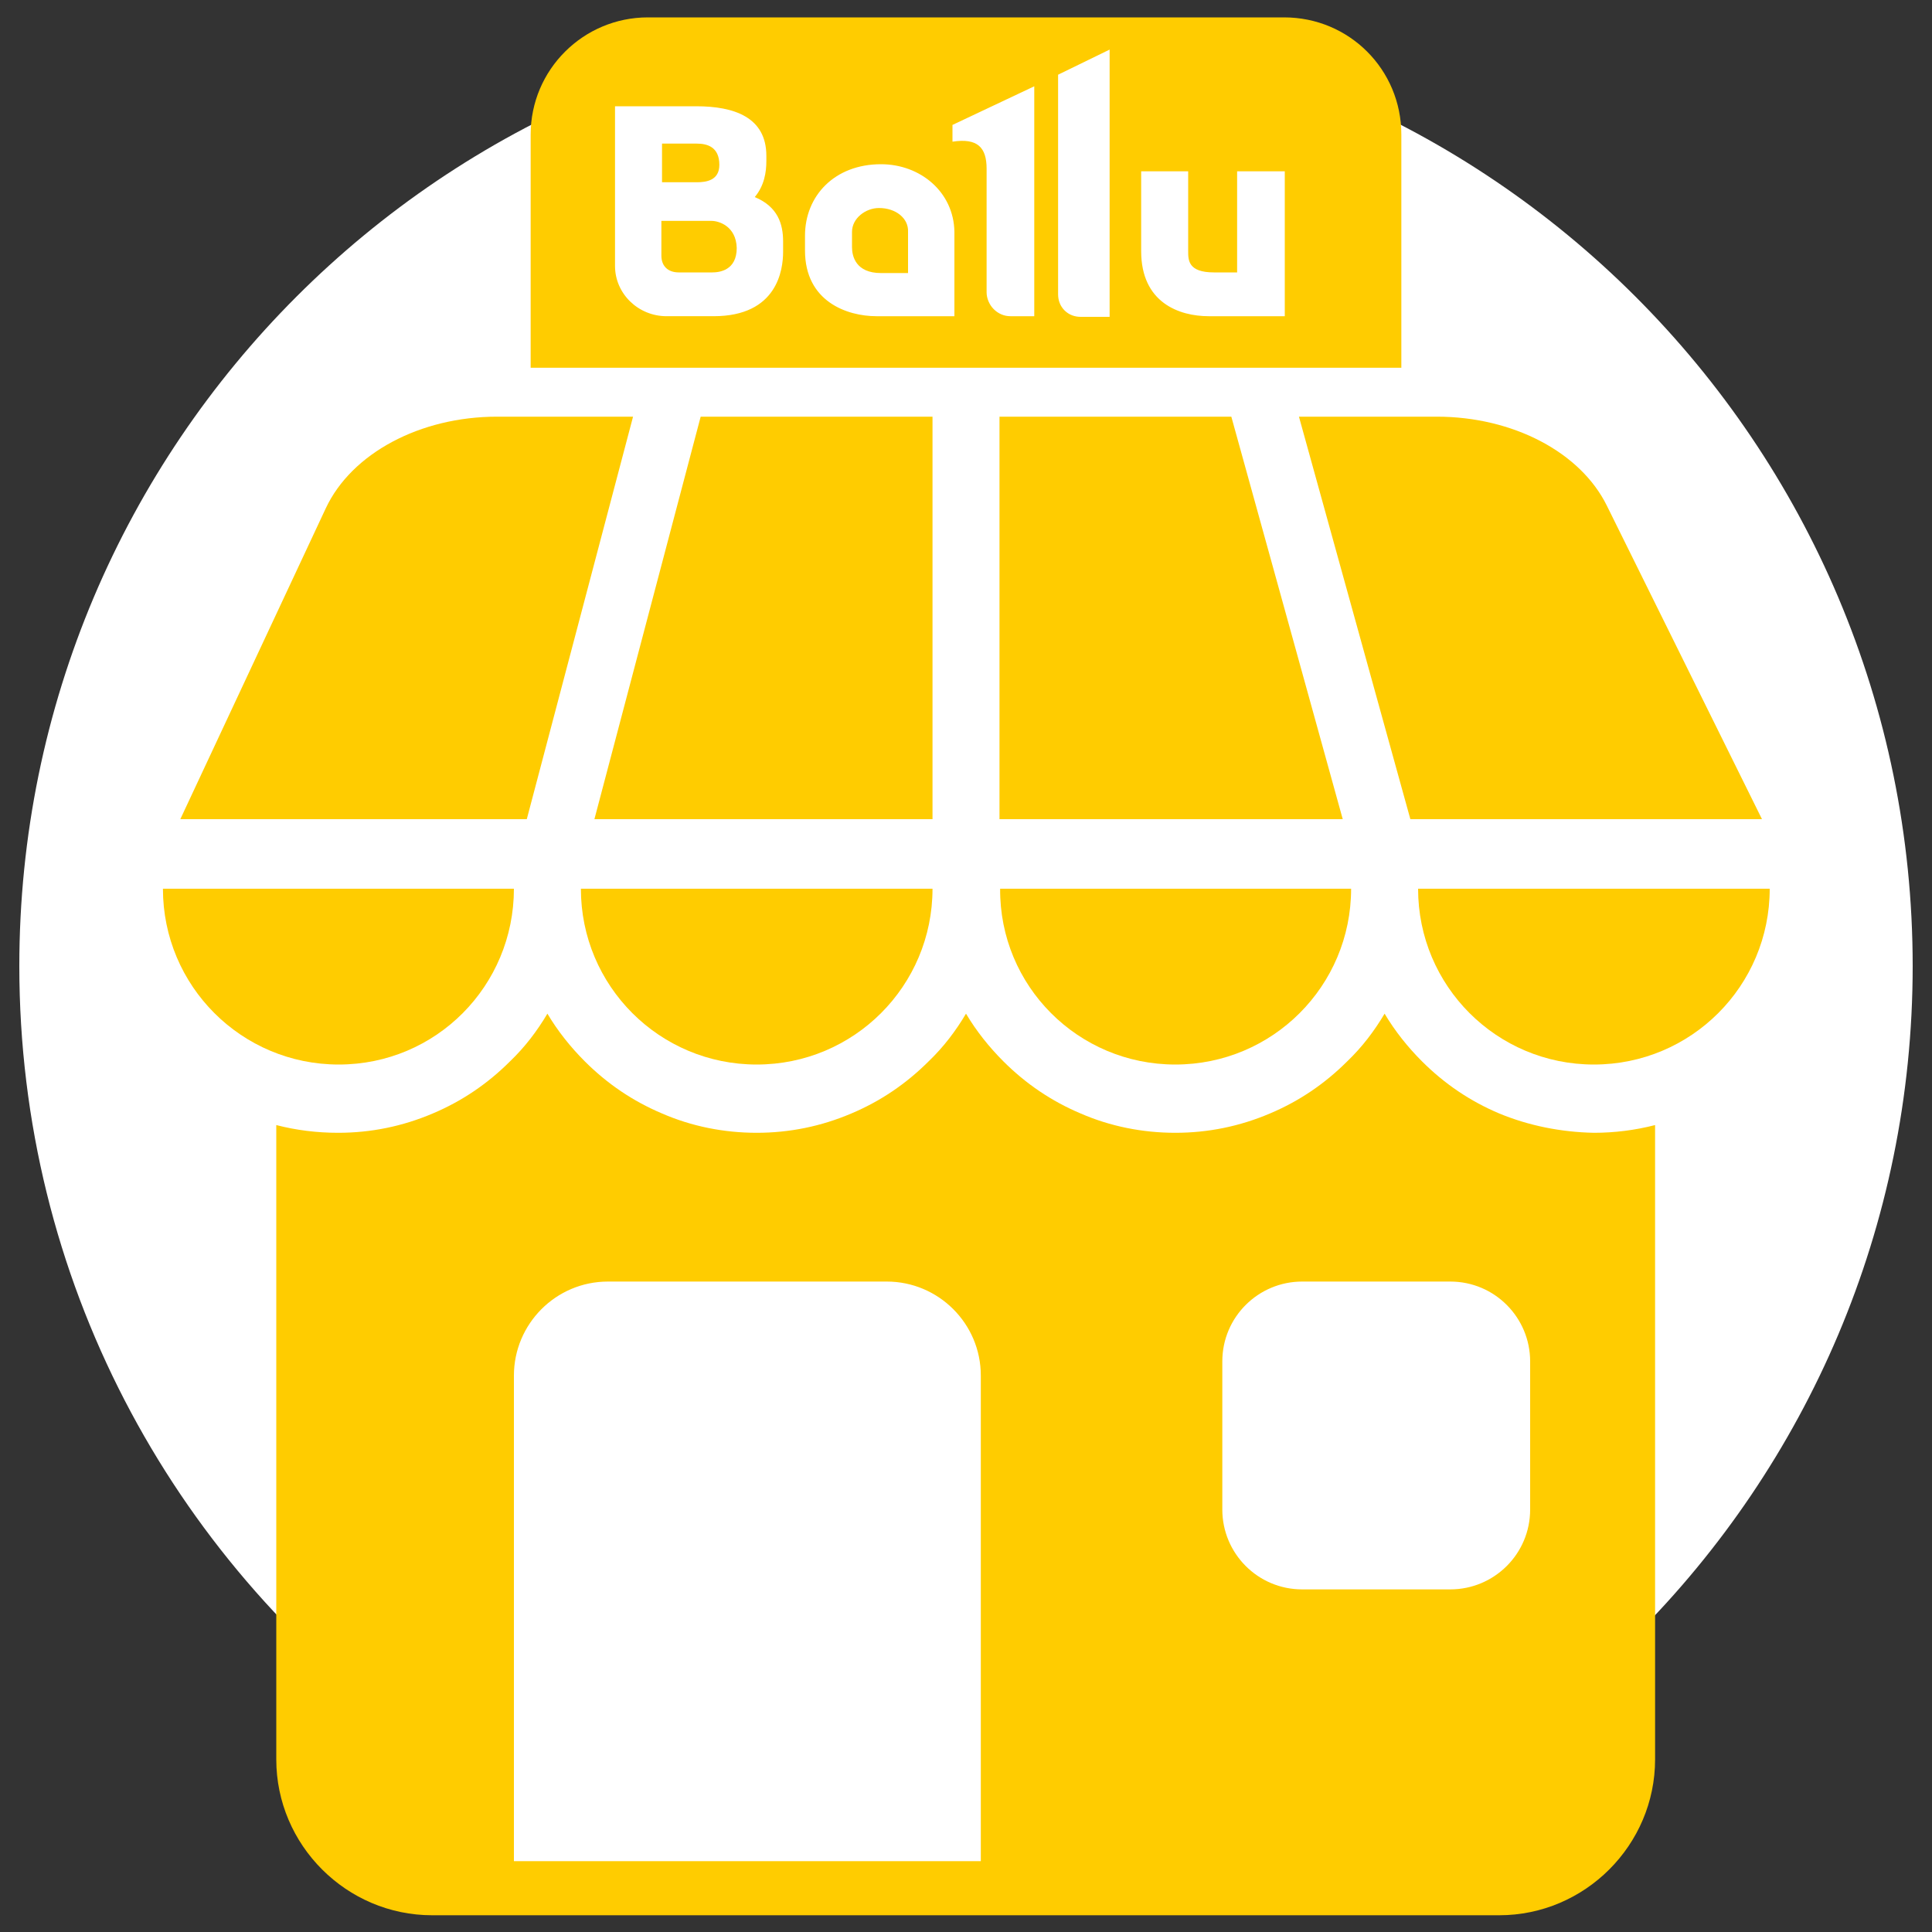 <?xml version="1.0" encoding="utf-8"?>
<!-- Generator: Adobe Illustrator 24.2.2, SVG Export Plug-In . SVG Version: 6.00 Build 0)  -->
<svg version="1.1" id="Livello_1" xmlns="http://www.w3.org/2000/svg" xmlns:xlink="http://www.w3.org/1999/xlink" x="0px" y="0px"
	 viewBox="0 0 300 300" style="enable-background:new 0 0 300 300;" xml:space="preserve">
<rect x="0" y="0" width="300" height="300" fill="#333333" stroke="none"/>
<style type="text/css">
	.st0{fill:#FFFFFF;}
	.st1{fill:#FFCC00;}
</style>
<g>
	<path class="st0" d="M150,3C68.8,3,3,68.8,3,150c0,48.6,23.6,91.7,60,118.5V292h48.9c12.2,3.3,24.9,5,38.1,5
		c81.2,0,147-65.8,147-147S231.2,3,150,3z"/>
	<g>
		<g>
			<path class="st1" d="M117.5,165.3c15.1,0,27.3-12.2,27.3-27.3H90.2C90.2,153.1,102.4,165.3,117.5,165.3z"/>
			<path class="st1" d="M182.5,165.3c15.1,0,27.3-12.2,27.3-27.3h-54.5C155.2,153.1,167.4,165.3,182.5,165.3z"/>
			<path class="st1" d="M220.2,138c0,15.1,12.2,27.3,27.3,27.3c15.1,0,27.3-12.2,27.3-27.3H220.2z"/>
			<path class="st1" d="M79.8,138H25.3c0,15.1,12.2,27.3,27.3,27.3S79.8,153.1,79.8,138z"/>
			<path class="st1" d="M98.3,64.7H77.2c-12,0-22.6,5.7-26.6,14.2L28,127.2h53.8L98.3,64.7z"/>
			<polygon class="st1" points="144.8,127.2 144.8,64.7 108.8,64.7 92.3,127.2 			"/>
			<path class="st1" d="M273.6,127.2l-24.1-48.7c-4.1-8.3-14.6-13.8-26.4-13.8h-21.4l17.3,62.5H273.6z"/>
			<polygon class="st1" points="191.2,64.7 155.2,64.7 155.2,127.2 208.5,127.2 			"/>
			<path class="st1" d="M232.8,172.9c-4.5-1.9-8.5-4.6-12-8.1c-2.2-2.2-4.2-4.7-5.8-7.4c-1.6,2.7-3.5,5.2-5.8,7.4
				c-3.5,3.5-7.5,6.2-12,8.1c-4.7,2-9.6,3-14.7,3c-5.1,0-10.1-1-14.7-3c-4.5-1.9-8.5-4.6-12-8.1c-2.2-2.2-4.2-4.7-5.8-7.4
				c-1.6,2.7-3.5,5.2-5.8,7.4c-3.5,3.5-7.5,6.2-12,8.1c-4.7,2-9.6,3-14.7,3s-10.1-1-14.7-3c-4.5-1.9-8.5-4.6-12-8.1
				c-2.2-2.2-4.2-4.7-5.8-7.4c-1.6,2.7-3.5,5.2-5.8,7.4c-3.5,3.5-7.5,6.2-12,8.1c-4.7,2-9.6,3-14.7,3c-3.3,0-6.5-0.4-9.6-1.2v98.5
				c0,13.3,10.9,24.2,24.2,24.2h165.7c13.3,0,24.2-10.9,24.2-24.2v-98.5c-3.1,0.8-6.3,1.2-9.5,1.2
				C242.4,175.8,237.4,174.8,232.8,172.9z M152.2,289H79.8v-75.4c0-8,6.5-14.6,14.6-14.6h43.3c8,0,14.6,6.5,14.6,14.6V289z
				 M237.6,234.4c0,6.9-5.6,12.4-12.4,12.4h-23c-6.9,0-12.4-5.6-12.4-12.4v-23c0-6.9,5.6-12.4,12.4-12.4h23
				c6.9,0,12.4,5.6,12.4,12.4V234.4z"/>
		</g>
		<g>
			<path class="st1" d="M110.5,34.3h-7.8v5.4c0,1.6,1,2.6,2.7,2.6h5.2c1.1,0,3.8-0.3,3.8-3.8C114.3,35.1,111.6,34.3,110.5,34.3z"/>
			<path class="st1" d="M111.7,25.6c0-2.8-1.9-3.3-3.5-3.3h-5.4v6h5.4C109.7,28.3,111.7,28,111.7,25.6z"/>
			<path class="st1" d="M136.5,32.3c-2.1,0-4.2,1.6-4.2,3.7v2.4c0,1.4,0.6,4,4.5,4h4.2h0V36C141.1,33.9,139.1,32.3,136.5,32.3z"/>
			<path class="st1" d="M199.4,2.7h-98.8c-10,0-18.2,8.1-18.2,18.2v36.2h135.2V20.9C217.6,10.8,209.5,2.7,199.4,2.7z M121.6,39.1
				c0,2.8-0.9,10-10.8,10h-7.3c-4.4,0-8-3.5-8-7.8V16.5h12.6c5.9,0,10.9,1.7,10.9,7.7v0.8c0,1.7-0.3,3.8-1.8,5.6
				c3.6,1.5,4.4,4.2,4.4,6.9V39.1z M148.2,49.1h-12.1c-4.6,0-11.1-2.3-11.1-10.2v-2.3c0-6.2,4.6-11.1,11.8-11.1
				c6.1,0,11.3,4.3,11.4,10.5V49.1z M160.6,29.1v20h-3.7c-1,0-1.9-0.4-2.6-1.1c-0.7-0.7-1.1-1.7-1.1-2.6V27.6c0,0,0,0,0,0v-1.4
				c0-3.3-1.4-4.8-5.3-4.2v-2.6l12.7-6V29.1z M164.3,31.2V11.6l8-3.9v39v2.5h-4.5c-0.9,0-1.8-0.3-2.5-1c-0.7-0.7-1-1.6-1-2.5V31.2
				 M199.4,49.1h-11.7c-4.6,0-10.5-2.1-10.5-10.1V26.6h7.3V39c0,1.4,0,3.3,4,3.3h3.6V26.6h7.4V49.1z"/>
		</g>
	</g>
</g>
</svg>
